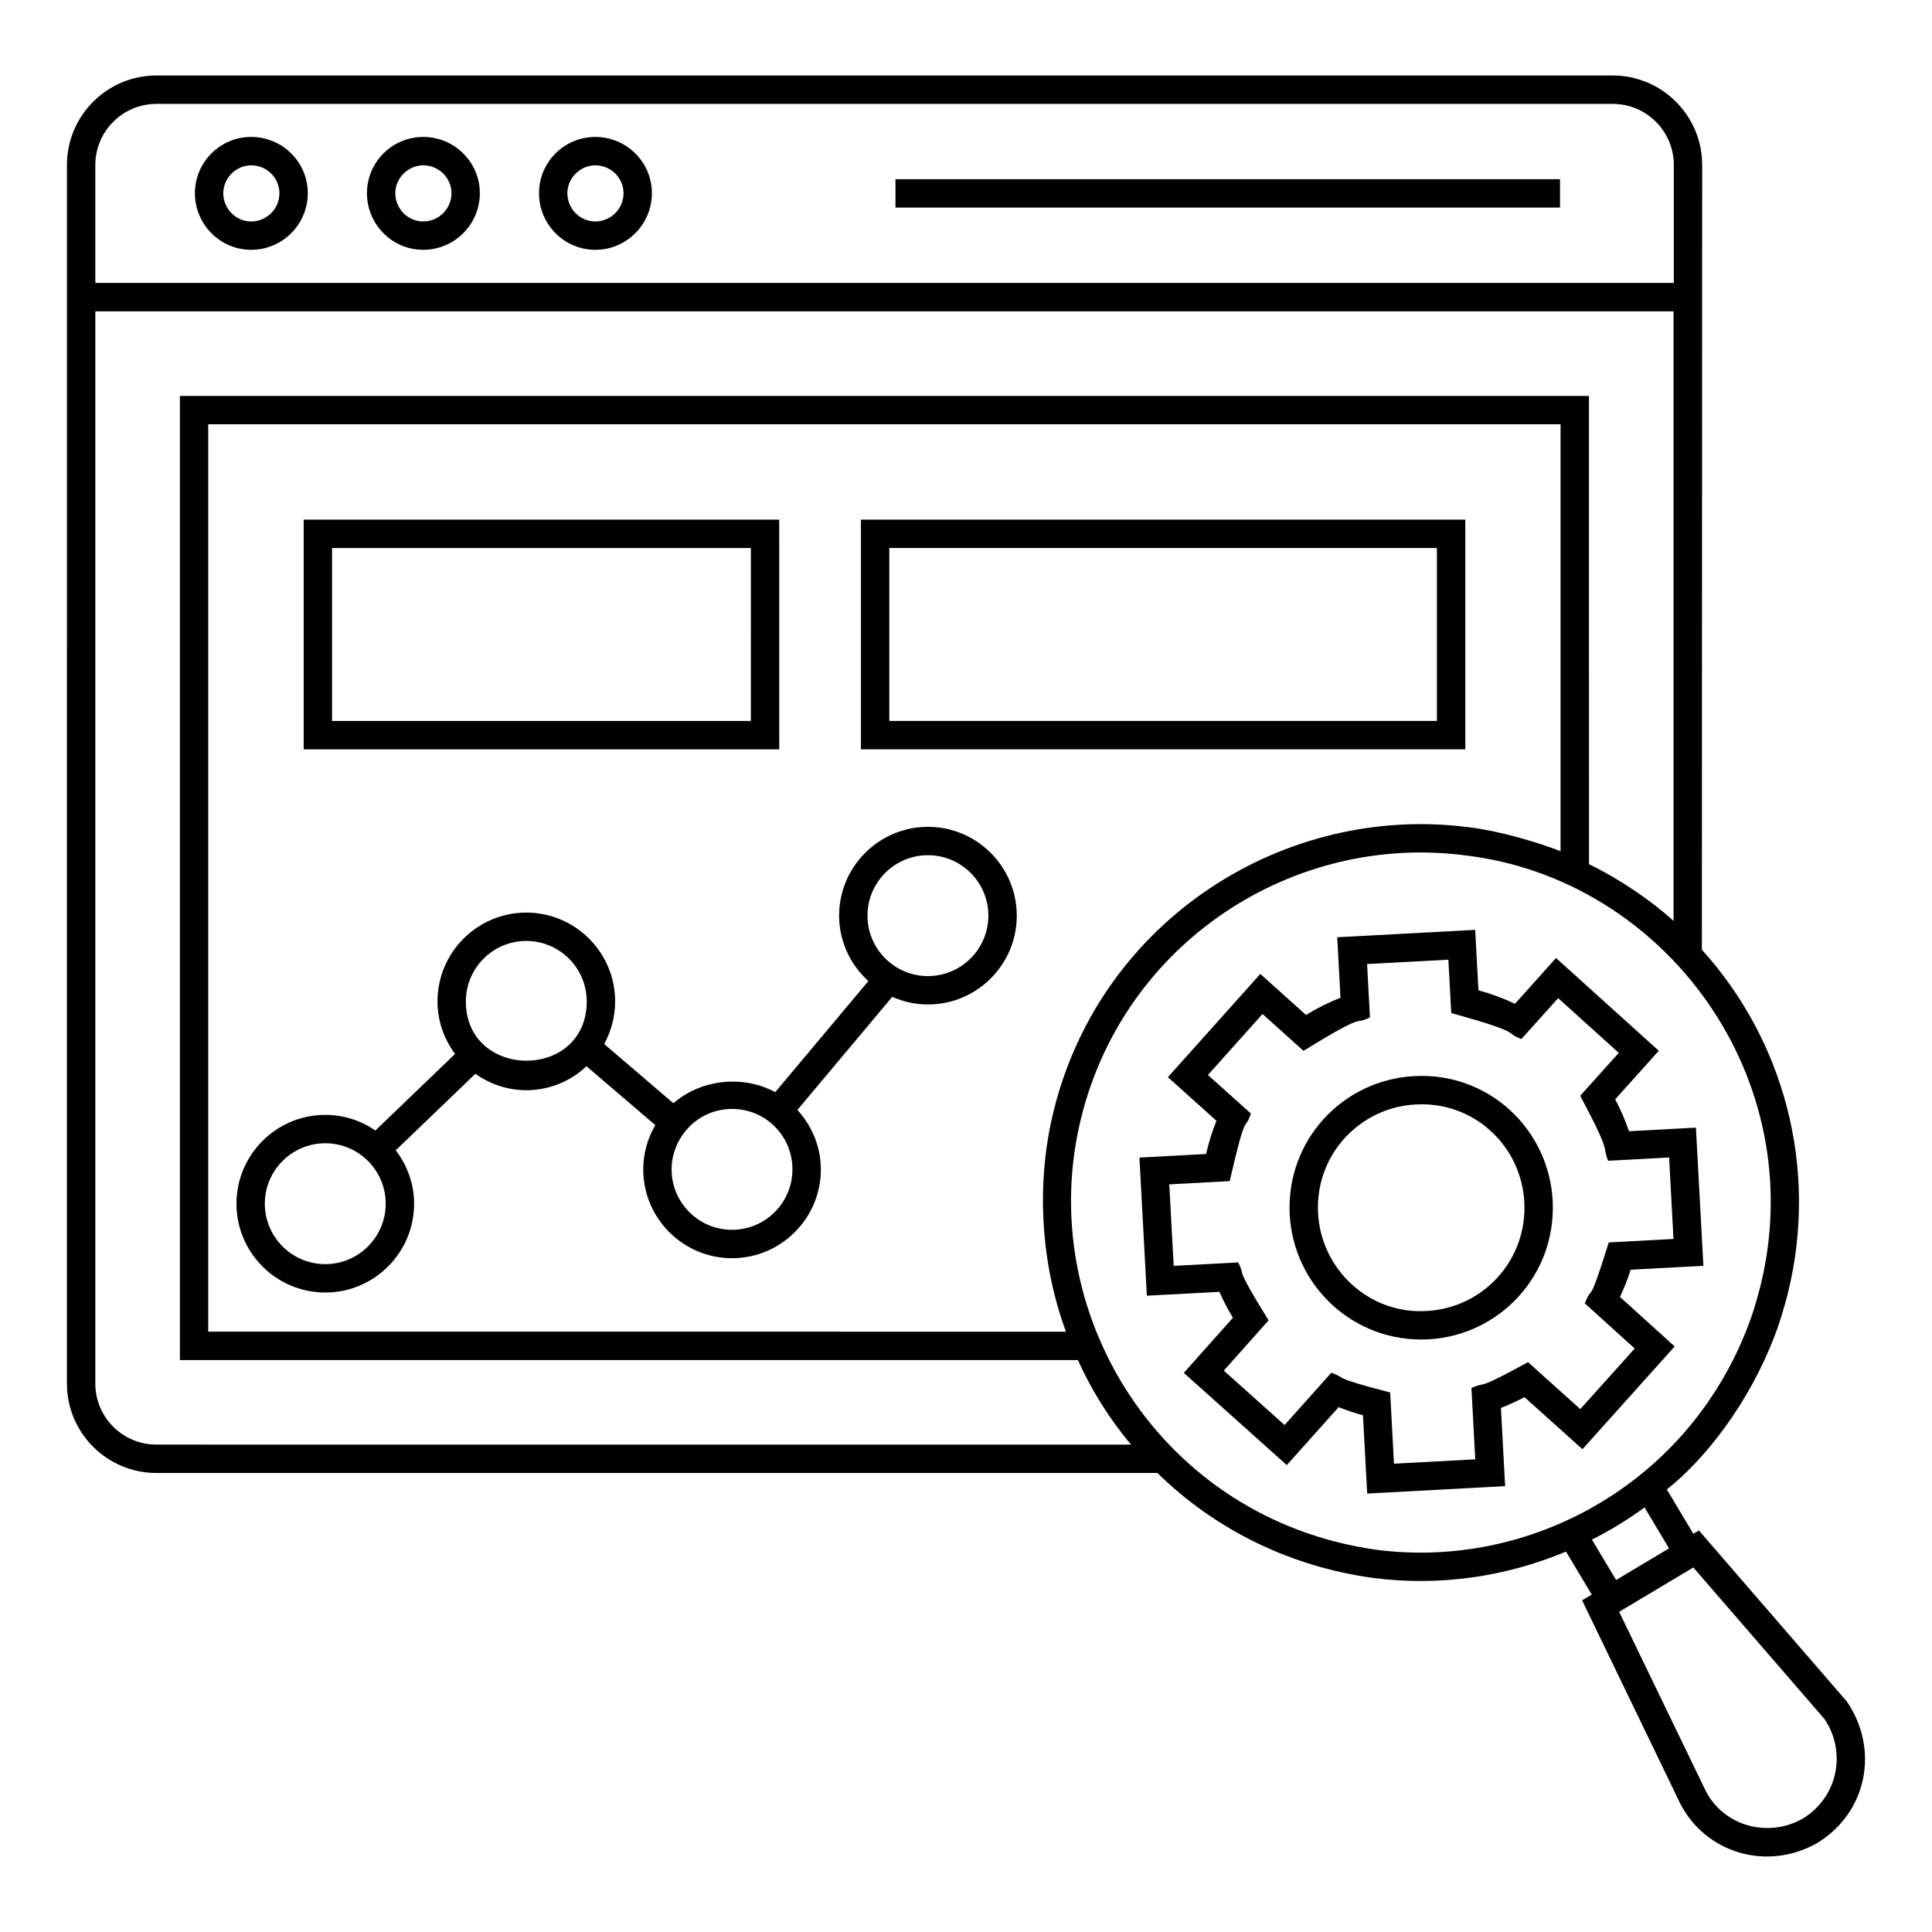 <?xml version="1.0" encoding="UTF-8"?>
<!-- Uploaded to: ICON Repo, www.svgrepo.com, Generator: ICON Repo Mixer Tools -->
<svg fill="#000000" width="800px" height="800px" version="1.1" viewBox="144 144 512 512" xmlns="http://www.w3.org/2000/svg">
 <g>
  <path d="m372.16 342.58h160.16v-60.871h-160.16zm7.519-53.355h145.12v45.832h-145.12z"/>
  <path d="m350.5 281.71h-126.02v60.871h126.03zm-7.519 53.355h-110.98v-45.832h110.99z"/>
  <path d="m210.56 180.29c-8.223 0-14.906 6.688-14.906 14.902 0 8.281 6.688 15.012 14.906 15.012 8.277 0 15.008-6.734 15.008-15.012 0-8.215-6.731-14.902-15.008-14.902zm0 22.398c-4.07 0-7.387-3.363-7.387-7.492 0-4.004 3.383-7.383 7.387-7.383 4.129 0 7.488 3.312 7.488 7.383 0 4.129-3.359 7.492-7.488 7.492z"/>
  <path d="m256.15 180.29c-8.223 0-14.906 6.688-14.906 14.902 0 8.281 6.688 15.012 14.906 15.012 8.281 0 15.012-6.734 15.012-15.012 0.004-8.215-6.731-14.902-15.012-14.902zm0 22.398c-4.07 0-7.387-3.363-7.387-7.492 0-4.004 3.383-7.383 7.387-7.383 4.129 0 7.492 3.312 7.492 7.383 0.004 4.129-3.359 7.492-7.492 7.492z"/>
  <path d="m301.75 180.29c-8.223 0-14.906 6.688-14.906 14.902 0 8.281 6.688 15.012 14.906 15.012 8.281 0 15.012-6.734 15.012-15.012 0-8.215-6.734-14.902-15.012-14.902zm0 22.398c-4.07 0-7.387-3.363-7.387-7.492 0-4.004 3.383-7.383 7.387-7.383 4.129 0 7.492 3.312 7.492 7.383 0 4.129-3.363 7.492-7.492 7.492z"/>
  <path d="m381.31 191.49h176.11v7.519h-176.11z"/>
  <path d="m389.91 363.12c-12.977 0-23.535 10.559-23.535 23.535 0 6.887 3.023 13.031 7.754 17.34l-24.68 29.438c-8.59-4.633-19.699-3.41-26.992 2.941l-18.336-15.691c1.871-3.426 2.891-7.328 2.891-11.301 0-12.98-10.559-23.539-23.535-23.539-12.977 0-23.535 10.559-23.535 23.539 0 5.074 1.664 9.871 4.652 13.922l-21.109 20.289c-3.785-2.602-8.355-4.137-13.281-4.137-12.98 0-23.539 10.559-23.539 23.539 0 12.977 10.559 23.535 23.539 23.535 12.977 0 23.535-10.559 23.535-23.535 0-5.336-1.852-10.207-4.856-14.156l21.09-20.27c3.961 2.789 8.625 4.352 13.508 4.352 6.066 0 11.652-2.344 15.949-6.356l18.227 15.598c-2.062 3.543-3.191 7.594-3.191 11.738 0 12.977 10.559 23.535 23.535 23.535 12.977 0 23.535-10.559 23.535-23.535 0-5.894-2.277-11.41-6.207-15.762l25.121-29.965c2.902 1.281 6.094 2.023 9.465 2.023 12.98 0 23.539-10.559 23.539-23.539-0.004-12.98-10.562-23.539-23.543-23.539zm-159.71 115.89c-8.836 0-16.02-7.184-16.02-16.016 0-8.836 7.184-16.02 16.02-16.02 8.832 0 16.016 7.184 16.016 16.02 0 8.832-7.188 16.016-16.016 16.016zm37.258-69.629c0-8.836 7.184-16.02 16.016-16.02s16.016 7.184 16.016 16.02c0 21.027-32.031 20.875-32.031 0zm70.535 60.531c-8.832 0-16.016-7.184-16.016-16.016 0-8.426 6.875-16.016 16.016-16.016 8.984 0 16.016 7.227 16.016 16.016 0 8.832-7.188 16.016-16.016 16.016zm51.914-67.238c-8.832 0-16.016-7.184-16.016-16.02 0-8.832 7.184-16.016 16.016-16.016 8.836 0 16.02 7.184 16.02 16.016 0 8.832-7.184 16.02-16.02 16.02z"/>
  <path d="m625.82 632.28c13.074-8.203 16.215-24.77 7.621-37.355-0.668-0.77-41.75-48.27-39.211-45.332l-1.473 0.883-7.027-11.75c10.125-7.996 21.785-22.875 28.578-40.75 1.488-3.812 2.555-7.68 3.453-11.062 8.348-33.617-1.211-67.465-22.746-91.227 0.008-21.266-0.027 77.031 0.078-207.97 0-13.074-10.637-23.711-23.711-23.711h-385.93c-13.074 0-23.711 10.637-23.711 23.711-0.004 55.953-0.004 321.76-0.004 322.95 0 13.059 10.625 23.688 23.688 23.688h265.3c16.027 15.695 36.016 24.867 56.945 27.789 17.738 2.332 35.352-0.266 51.34-6.957l6.82 11.395-2.555 1.527c0.367 0.762 27.699 57.359 26.012 53.863 6.707 13.078 23.051 18.129 36.527 10.312zm1.656-32.758c5.762 8.406 3.902 20.379-5.555 26.324-9.195 5.356-21.035 2.191-25.891-7.246l-22.934-47.449 19.656-11.758c0.652 0.754 37.043 42.809 34.723 40.129zm-458.21-411.8c0-8.93 7.262-16.191 16.191-16.191h385.93c8.93 0 16.191 7.262 16.191 16.191v31.258h-418.31zm16.16 339.11c-8.914 0-16.168-7.25-16.168-16.168l0.004-284.16h418.24v161.54c-5.762-5.223-13.844-10.848-22.406-15.035l-0.004-124.09h-373.42v255.52h237.99c3.098 6.871 7.469 14.469 14.082 22.406zm347.96-163.59c-48.961-6.414-97.5 24.438-110.08 74.852-4.883 19.457-3.5 40.711 3.188 58.812l-227.31-0.004v-240.47h358.38v113.15c-5.832-2.312-16.199-5.379-24.18-6.336zm-24.703 191.45c-56.848-7.977-91.137-62.746-78.086-114.77 11.617-46.363 56.172-75.207 101.86-69.219 52.645 6.305 91.809 58.859 78.023 114.34-1.059 3.992-1.957 7.09-3.184 10.23-15.898 41.852-57.719 64.77-98.609 59.426zm57.203-2.664c4.555-2.32 9.379-5.203 13.934-8.539l6.488 10.844-14.023 8.387z"/>
  <path d="m548 514.26 15.367 13.797 24.441-27.23-14.496-13.125c1.105-2.356 2.047-4.773 2.828-7.215l19.273-1.035-1.977-36.617-17.742 0.957c-1.004-2.957-2.227-5.781-3.652-8.457l11.555-12.871-27.23-24.578-10.887 12.129c-3.137-1.48-6.371-2.676-9.676-3.578l-0.867-16.016-36.551 1.961 0.859 16.027c-3.211 1.266-6.269 2.793-9.141 4.566l-12.105-10.871-24.496 27.359 12.871 11.559c-1.125 2.785-2.047 5.731-2.754 8.797l-17.656 0.953 1.965 36.605 19.219-1.031c1.035 2.352 2.234 4.648 3.586 6.875l-13.012 14.605 27.293 24.441 13.738-15.359c2.086 0.84 4.246 1.562 6.449 2.16l1.121 20.742 36.551-1.973-1.113-20.723c2.148-0.832 4.234-1.789 6.238-2.856zm-13.039 16.477-21.543 1.156-1.012-18.875c-16.465-4.262-11.008-3.637-15.594-5.219l-12.387 13.848-16.102-14.418 11.863-13.324c-9.613-15.551-5.777-10.93-8.059-15.355l-17.09 0.918-1.164-21.598 16.016-0.863c4.559-19.918 3.922-12.707 5.598-17.914l-11.375-10.215 14.465-16.152 10.867 9.758c17.477-10.781 12.922-6.555 17.609-8.863l-0.762-14.137 21.543-1.16 0.762 14.145c19.75 5.473 13.668 5.023 18.586 6.887l9.742-10.84 16.066 14.504-10.219 11.379c8.613 16.098 5.676 13.105 7.402 17.211l16.16-0.867 1.16 21.594-17.152 0.922c-5.59 17.93-4.172 10.719-6.356 16.137l13.227 11.977-14.418 16.059-13.855-12.445c-14.75 8.09-10.496 4.848-14.992 6.859z"/>
  <path d="m555.47 462.15c-1.02-18.969-17.062-34.07-36.711-32.965-19.09 1.031-33.988 17.176-32.969 36.711 1.027 19.023 17.145 34.051 36.715 33.039 19.047-1.023 34.004-17.184 32.965-36.785zm-33.367 29.273c-15.121 0.957-27.988-10.867-28.801-25.926-0.816-15.316 10.891-27.996 25.859-28.801 0.543-0.031 1.086-0.047 1.625-0.047 14.656 0 26.402 11.512 27.172 25.902 0.824 15.336-10.863 28.07-25.855 28.871z"/>
 </g>
</svg>
